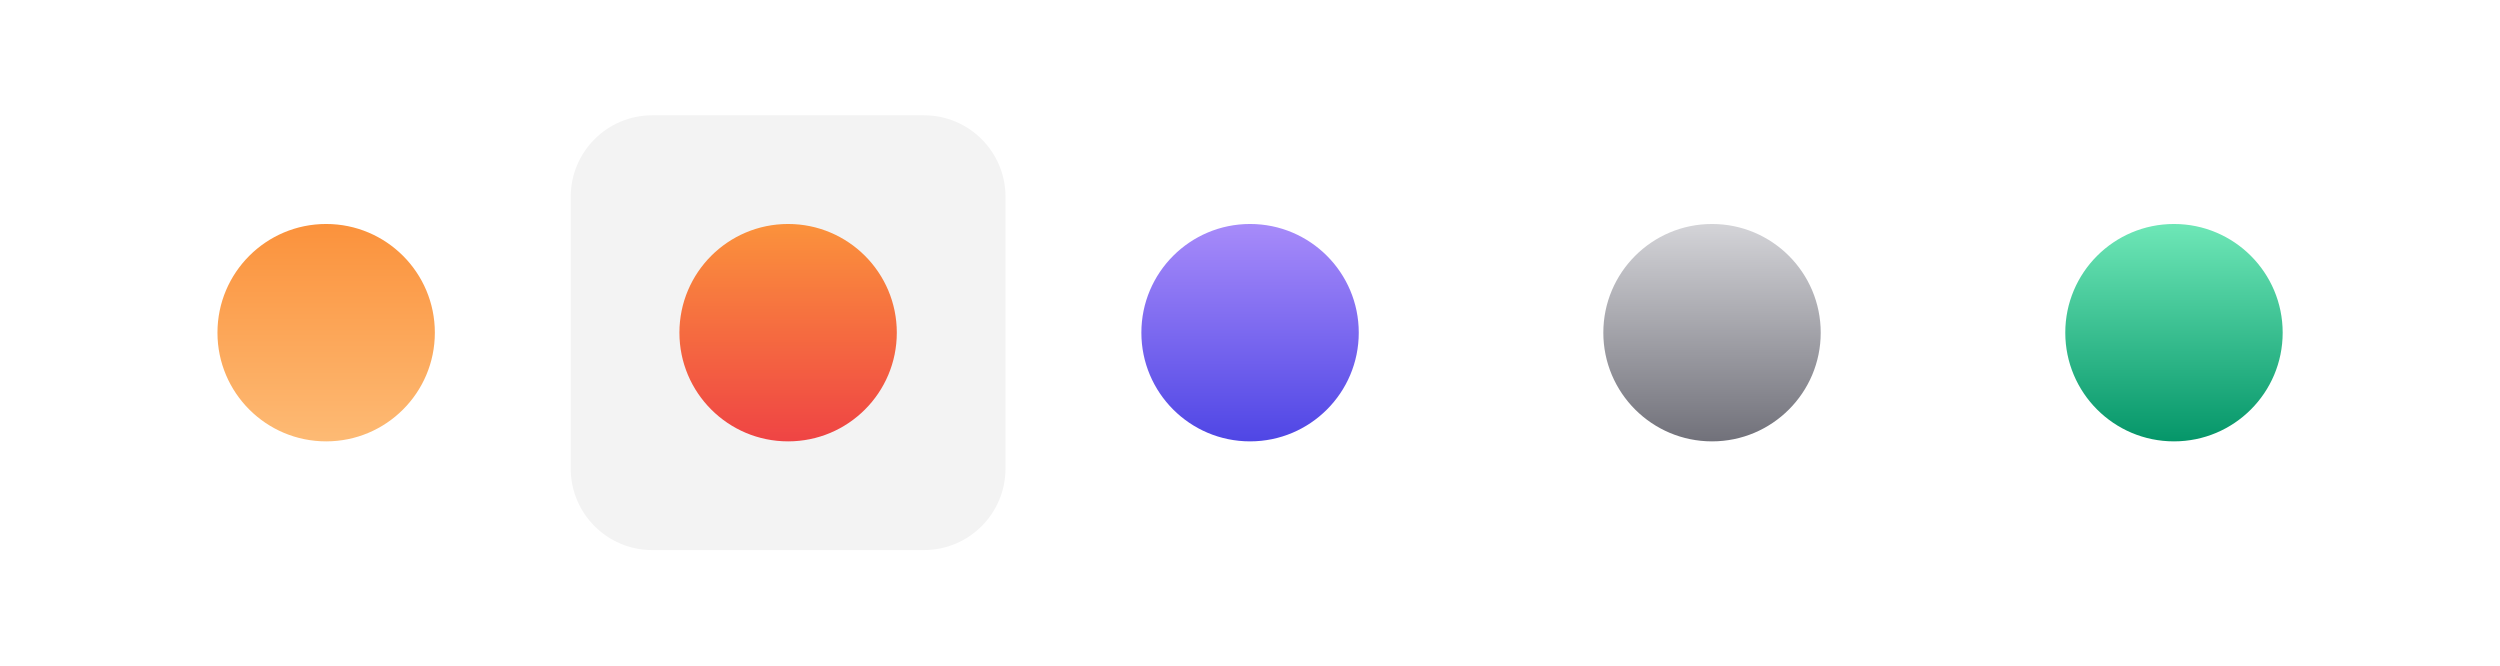 <svg width="184" height="49" viewBox="0 0 184 49" fill="none" xmlns="http://www.w3.org/2000/svg">
<g filter="url(#filter0_b_2002_350)">
<path d="M0.005 12.485C0.005 5.858 5.377 0.485 12.005 0.485L172.005 0.485C178.632 0.485 184.005 5.858 184.005 12.485V36.485C184.005 43.113 178.632 48.485 172.005 48.485H12.005C5.377 48.485 0.005 43.113 0.005 36.485L0.005 12.485Z" fill="white" fill-opacity="0.08"/>
<path d="M16.005 24.485C16.005 20.067 19.586 16.485 24.005 16.485V16.485C28.423 16.485 32.005 20.067 32.005 24.485V24.485C32.005 28.904 28.423 32.485 24.005 32.485V32.485C19.586 32.485 16.005 28.904 16.005 24.485V24.485Z" fill="url(#paint0_linear_2002_350)"/>
<path d="M42.005 14.485C42.005 11.172 44.691 8.485 48.005 8.485H68.005C71.318 8.485 74.005 11.172 74.005 14.485V34.485C74.005 37.799 71.318 40.485 68.005 40.485H48.005C44.691 40.485 42.005 37.799 42.005 34.485V14.485Z" fill="#09090B" fill-opacity="0.05"/>
<path d="M50.005 24.485C50.005 20.067 53.586 16.485 58.005 16.485V16.485C62.423 16.485 66.005 20.067 66.005 24.485V24.485C66.005 28.904 62.423 32.485 58.005 32.485V32.485C53.586 32.485 50.005 28.904 50.005 24.485V24.485Z" fill="url(#paint1_linear_2002_350)"/>
<path d="M84.005 24.485C84.005 20.067 87.586 16.485 92.005 16.485V16.485C96.423 16.485 100.005 20.067 100.005 24.485V24.485C100.005 28.904 96.423 32.485 92.005 32.485V32.485C87.586 32.485 84.005 28.904 84.005 24.485V24.485Z" fill="url(#paint2_linear_2002_350)"/>
<path d="M118.005 24.485C118.005 20.067 121.586 16.485 126.005 16.485V16.485C130.423 16.485 134.005 20.067 134.005 24.485V24.485C134.005 28.904 130.423 32.485 126.005 32.485V32.485C121.586 32.485 118.005 28.904 118.005 24.485V24.485Z" fill="url(#paint3_linear_2002_350)"/>
<path d="M152.005 24.485C152.005 20.067 155.586 16.485 160.005 16.485V16.485C164.423 16.485 168.005 20.067 168.005 24.485V24.485C168.005 28.904 164.423 32.485 160.005 32.485V32.485C155.586 32.485 152.005 28.904 152.005 24.485V24.485Z" fill="url(#paint4_linear_2002_350)"/>
</g>
<defs>
<filter id="filter0_b_2002_350" x="-23.995" y="-23.515" width="232" height="96" filterUnits="userSpaceOnUse" color-interpolation-filters="sRGB">
<feFlood flood-opacity="0" result="BackgroundImageFix"/>
<feGaussianBlur in="BackgroundImageFix" stdDeviation="12"/>
<feComposite in2="SourceAlpha" operator="in" result="effect1_backgroundBlur_2002_350"/>
<feBlend mode="normal" in="SourceGraphic" in2="effect1_backgroundBlur_2002_350" result="shape"/>
</filter>
<linearGradient id="paint0_linear_2002_350" x1="24.005" y1="16.485" x2="24.005" y2="32.485" gradientUnits="userSpaceOnUse">
<stop stop-color="#FB923C"/>
<stop offset="1" stop-color="#FDBA74"/>
</linearGradient>
<linearGradient id="paint1_linear_2002_350" x1="58.005" y1="16.485" x2="58.005" y2="32.485" gradientUnits="userSpaceOnUse">
<stop stop-color="#FB923C"/>
<stop offset="1" stop-color="#EF4444"/>
</linearGradient>
<linearGradient id="paint2_linear_2002_350" x1="92.005" y1="16.485" x2="92.005" y2="32.485" gradientUnits="userSpaceOnUse">
<stop stop-color="#A78BFA"/>
<stop offset="1" stop-color="#4F46E5"/>
</linearGradient>
<linearGradient id="paint3_linear_2002_350" x1="126.005" y1="16.485" x2="126.005" y2="32.485" gradientUnits="userSpaceOnUse">
<stop stop-color="#D4D4D8"/>
<stop offset="1" stop-color="#71717A"/>
</linearGradient>
<linearGradient id="paint4_linear_2002_350" x1="160.005" y1="16.485" x2="160.005" y2="32.485" gradientUnits="userSpaceOnUse">
<stop stop-color="#6EE7B7"/>
<stop offset="1" stop-color="#059669"/>
</linearGradient>
</defs>
</svg>
